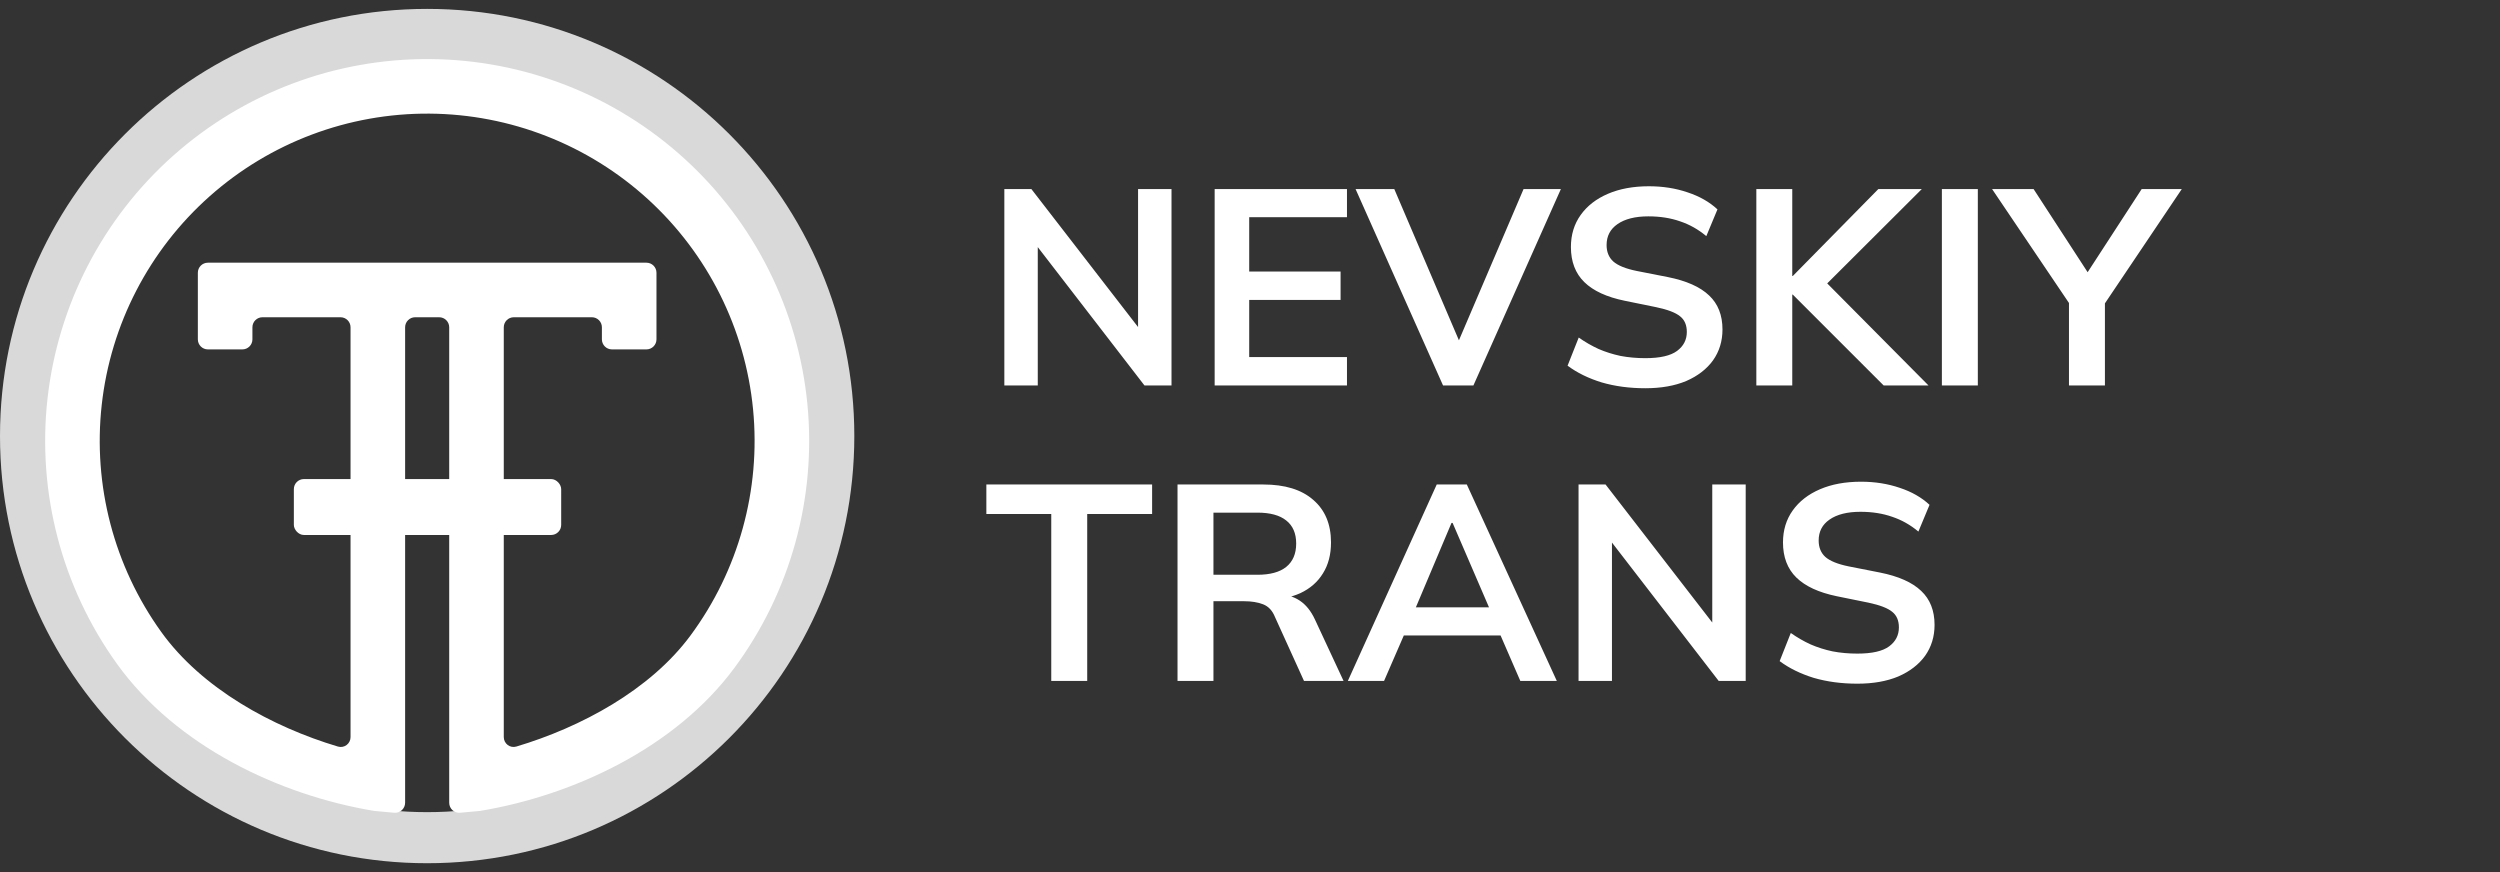 <svg width="129" height="45" viewBox="0 0 129 45" fill="none" xmlns="http://www.w3.org/2000/svg">
<rect x="0" y="0" width="129" height="45" fill="#333333" stroke="none"/>
<path d="M44.083 22.5C44.083 34.674 34.215 44.542 22.041 44.542C9.868 44.542 0 34.674 0 22.5C0 10.327 9.868 0.459 22.041 0.459C34.215 0.459 44.083 10.327 44.083 22.5ZM2.635 22.5C2.635 33.218 11.324 41.907 22.041 41.907C32.759 41.907 41.448 33.218 41.448 22.5C41.448 11.783 32.759 3.094 22.041 3.094C11.324 3.094 2.635 11.783 2.635 22.5Z" fill="#D9D9D9"/>
<path fill-rule="evenodd" clip-rule="evenodd" d="M22.176 3.048C17.302 3.015 12.588 4.788 8.945 8.026C5.302 11.264 2.988 15.737 2.45 20.58C1.913 25.424 3.189 30.294 6.033 34.252C9.097 38.514 14.425 41.023 19.258 41.835L19.307 41.843L20.338 41.938C20.642 41.966 20.904 41.727 20.904 41.422V27.587L23.179 27.587V41.422C23.179 41.727 23.441 41.966 23.744 41.938L24.771 41.843L24.82 41.835C29.582 41.036 34.843 38.591 37.891 34.469C40.789 30.551 42.132 25.698 41.661 20.847C41.189 15.997 38.937 11.493 35.338 8.206C31.74 4.919 27.05 3.081 22.176 3.048ZM25.995 38.032C25.995 38.371 26.317 38.619 26.643 38.522C29.967 37.53 33.544 35.612 35.627 32.795C38.111 29.437 39.262 25.277 38.858 21.12C38.454 16.962 36.523 13.102 33.439 10.284C30.354 7.467 26.335 5.892 22.157 5.863C17.979 5.835 13.938 7.355 10.816 10.13C7.693 12.905 5.71 16.739 5.249 20.89C4.788 25.042 5.882 29.217 8.32 32.609C10.423 35.536 14.056 37.512 17.44 38.523C17.766 38.62 18.088 38.373 18.088 38.033V16.888C18.088 16.602 17.856 16.37 17.57 16.37H13.543C13.257 16.37 13.025 16.602 13.025 16.888V17.511C13.025 17.797 12.793 18.029 12.507 18.029H10.727C10.441 18.029 10.209 17.797 10.209 17.511V14.072C10.209 13.787 10.441 13.555 10.727 13.555L33.356 13.555C33.642 13.555 33.874 13.787 33.874 14.072V17.511C33.874 17.797 33.642 18.029 33.356 18.029H31.576C31.29 18.029 31.058 17.797 31.058 17.511V16.888C31.058 16.602 30.826 16.37 30.54 16.37H26.513C26.227 16.37 25.995 16.602 25.995 16.888V38.032ZM20.904 24.772V16.888C20.904 16.602 21.136 16.37 21.422 16.37L22.661 16.37C22.947 16.37 23.179 16.602 23.179 16.888V24.772L20.904 24.772Z" fill="white"/>
<rect x="15.163" y="24.72" width="13.794" height="2.885" rx="0.518" fill="white"/>
<path d="M51.824 19.89V9.755H53.219L59.098 17.359H58.724V9.755H60.45V19.89H59.055L53.19 12.285H53.549V19.89H51.824ZM62.676 19.89V9.755H69.504V11.207H64.459V14.01H69.174V15.476H64.459V18.423H69.504V19.89H62.676ZM74.461 19.89L69.947 9.755H71.945L75.582 18.265H74.979L78.616 9.755H80.542L76.028 19.89H74.461ZM84.898 20.033C84.083 20.033 83.331 19.933 82.641 19.731C81.96 19.521 81.376 19.233 80.887 18.869L81.462 17.417C81.788 17.647 82.128 17.843 82.483 18.006C82.837 18.16 83.216 18.279 83.618 18.366C84.021 18.442 84.447 18.481 84.898 18.481C85.655 18.481 86.201 18.356 86.537 18.107C86.872 17.858 87.04 17.532 87.04 17.129C87.04 16.775 86.925 16.506 86.695 16.324C86.465 16.133 86.053 15.975 85.458 15.85L83.834 15.519C82.904 15.328 82.21 15.007 81.75 14.556C81.29 14.106 81.059 13.502 81.059 12.745C81.059 12.112 81.227 11.561 81.563 11.092C81.898 10.622 82.368 10.258 82.972 9.999C83.575 9.74 84.28 9.611 85.085 9.611C85.803 9.611 86.469 9.716 87.083 9.927C87.696 10.129 88.209 10.421 88.621 10.804L88.046 12.184C87.634 11.839 87.183 11.585 86.695 11.422C86.206 11.25 85.66 11.164 85.056 11.164C84.376 11.164 83.844 11.298 83.46 11.566C83.087 11.825 82.9 12.184 82.9 12.644C82.9 12.999 83.015 13.282 83.245 13.492C83.484 13.703 83.887 13.866 84.452 13.981L86.062 14.297C87.021 14.489 87.73 14.805 88.19 15.246C88.65 15.678 88.88 16.262 88.88 17C88.88 17.604 88.717 18.136 88.391 18.596C88.065 19.046 87.605 19.401 87.011 19.66C86.417 19.909 85.712 20.033 84.898 20.033ZM90.627 19.89V9.755H92.481V14.24H92.51L96.923 9.755H99.166L93.876 15.031L93.89 14.226L99.511 19.89H97.197L92.51 15.203H92.481V19.89H90.627ZM100.201 19.89V9.755H102.056V19.89H100.201ZM106.759 19.89V15.102L107.147 16.209L102.791 9.755H104.933L107.923 14.355H107.521L110.511 9.755H112.581L108.24 16.209L108.614 15.102V19.89H106.759Z" fill="white"/>
<path d="M54.245 35.135V26.524H50.896V25H59.449V26.524H56.1V35.135H54.245ZM60.76 35.135V25H65.187C66.299 25 67.157 25.263 67.76 25.791C68.374 26.318 68.68 27.051 68.68 27.99C68.68 28.613 68.541 29.145 68.264 29.586C67.995 30.026 67.607 30.367 67.099 30.606C66.591 30.836 65.992 30.951 65.302 30.951L65.504 30.678H65.992C66.395 30.678 66.754 30.784 67.07 30.994C67.387 31.205 67.645 31.526 67.847 31.958L69.327 35.135H67.286L65.791 31.843C65.657 31.507 65.451 31.287 65.173 31.181C64.904 31.076 64.579 31.023 64.195 31.023H62.614V35.135H60.76ZM62.614 29.658H64.885C65.537 29.658 66.031 29.523 66.366 29.255C66.711 28.977 66.883 28.575 66.883 28.047C66.883 27.52 66.711 27.123 66.366 26.854C66.031 26.586 65.537 26.452 64.885 26.452H62.614V29.658ZM69.549 35.135L74.135 25H75.688L80.331 35.135H78.448L77.212 32.288L77.959 32.791H71.878L72.655 32.288L71.418 35.135H69.549ZM74.897 26.984L72.87 31.785L72.496 31.34H77.327L77.025 31.785L74.955 26.984H74.897ZM81.453 35.135V25H82.847L88.727 32.605H88.353V25H90.078V35.135H88.683L82.818 27.53H83.177V35.135H81.453ZM95.841 35.278C95.026 35.278 94.274 35.178 93.584 34.977C92.903 34.766 92.319 34.478 91.83 34.114L92.405 32.662C92.731 32.892 93.071 33.089 93.426 33.251C93.78 33.405 94.159 33.525 94.561 33.611C94.964 33.688 95.39 33.726 95.841 33.726C96.598 33.726 97.144 33.601 97.48 33.352C97.815 33.103 97.983 32.777 97.983 32.374C97.983 32.02 97.868 31.752 97.638 31.57C97.408 31.378 96.996 31.22 96.401 31.095L94.777 30.765C93.847 30.573 93.153 30.252 92.692 29.801C92.233 29.351 92.002 28.747 92.002 27.99C92.002 27.358 92.17 26.806 92.506 26.337C92.841 25.867 93.311 25.503 93.914 25.244C94.518 24.985 95.223 24.856 96.028 24.856C96.746 24.856 97.412 24.962 98.026 25.172C98.639 25.374 99.152 25.666 99.564 26.049L98.989 27.429C98.577 27.084 98.126 26.83 97.638 26.667C97.149 26.495 96.603 26.409 95.999 26.409C95.318 26.409 94.787 26.543 94.403 26.811C94.029 27.07 93.843 27.429 93.843 27.889C93.843 28.244 93.957 28.527 94.188 28.738C94.427 28.948 94.83 29.111 95.395 29.226L97.005 29.543C97.963 29.734 98.673 30.05 99.133 30.491C99.593 30.923 99.823 31.507 99.823 32.245C99.823 32.849 99.66 33.381 99.334 33.841C99.008 34.291 98.548 34.646 97.954 34.905C97.36 35.154 96.655 35.278 95.841 35.278Z" fill="white"/>
</svg>
